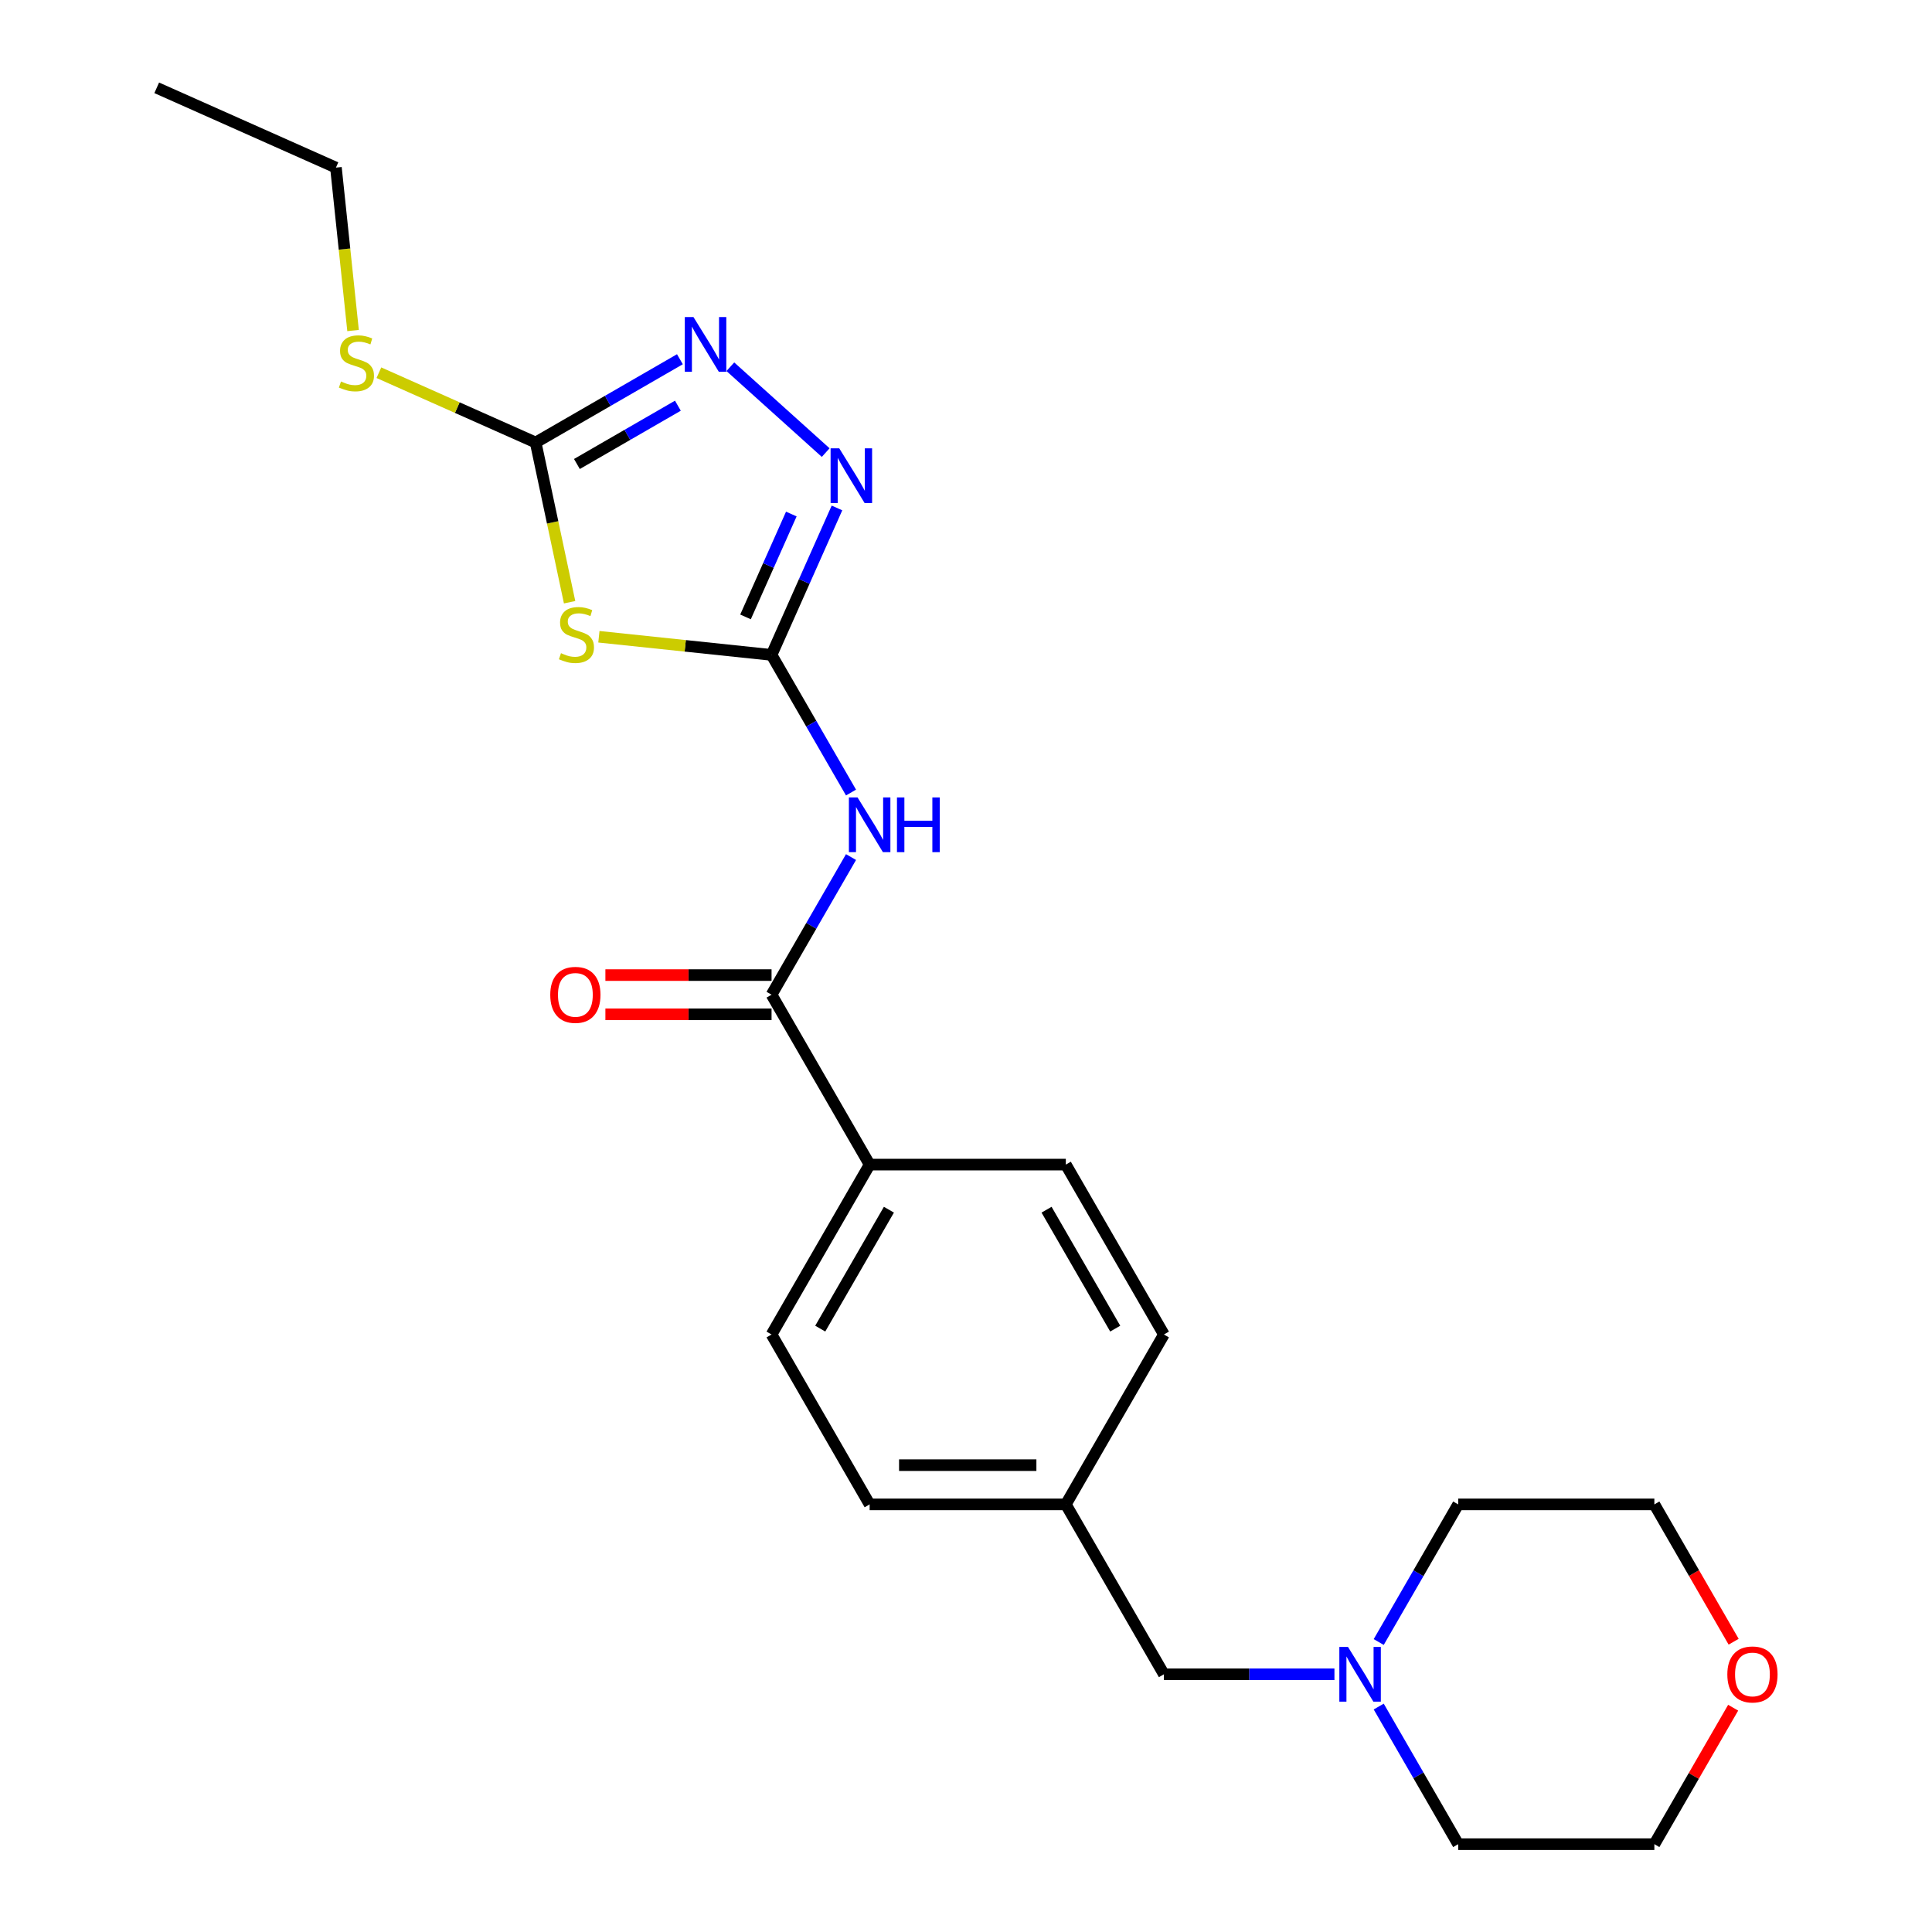 <?xml version='1.0' encoding='iso-8859-1'?>
<svg version='1.1' baseProfile='full'
              xmlns='http://www.w3.org/2000/svg'
                      xmlns:rdkit='http://www.rdkit.org/xml'
                      xmlns:xlink='http://www.w3.org/1999/xlink'
                  xml:space='preserve'
width='1000px' height='1000px' viewBox='0 0 1000 1000'>
<!-- END OF HEADER -->
<rect style='opacity:1.0;fill:#FFFFFF;stroke:none' width='1000' height='1000' x='0' y='0'> </rect>
<path class='bond-0' d='M 399.355,338.979 L 354.671,334.283' style='fill:none;fill-rule:evenodd;stroke:#000000;stroke-width:6px;stroke-linecap:butt;stroke-linejoin:miter;stroke-opacity:1' />
<path class='bond-0' d='M 354.671,334.283 L 309.988,329.586' style='fill:none;fill-rule:evenodd;stroke:#CCCC00;stroke-width:6px;stroke-linecap:butt;stroke-linejoin:miter;stroke-opacity:1' />
<path class='bond-1' d='M 399.355,338.979 L 419.92,374.599' style='fill:none;fill-rule:evenodd;stroke:#000000;stroke-width:6px;stroke-linecap:butt;stroke-linejoin:miter;stroke-opacity:1' />
<path class='bond-1' d='M 419.92,374.599 L 440.485,410.219' style='fill:none;fill-rule:evenodd;stroke:#0000FF;stroke-width:6px;stroke-linecap:butt;stroke-linejoin:miter;stroke-opacity:1' />
<path class='bond-2' d='M 399.355,338.979 L 416.288,300.947' style='fill:none;fill-rule:evenodd;stroke:#000000;stroke-width:6px;stroke-linecap:butt;stroke-linejoin:miter;stroke-opacity:1' />
<path class='bond-2' d='M 416.288,300.947 L 433.221,262.915' style='fill:none;fill-rule:evenodd;stroke:#0000FF;stroke-width:6px;stroke-linecap:butt;stroke-linejoin:miter;stroke-opacity:1' />
<path class='bond-2' d='M 385.882,319.309 L 397.735,292.687' style='fill:none;fill-rule:evenodd;stroke:#000000;stroke-width:6px;stroke-linecap:butt;stroke-linejoin:miter;stroke-opacity:1' />
<path class='bond-2' d='M 397.735,292.687 L 409.588,266.064' style='fill:none;fill-rule:evenodd;stroke:#0000FF;stroke-width:6px;stroke-linecap:butt;stroke-linejoin:miter;stroke-opacity:1' />
<path class='bond-3' d='M 294.828,311.707 L 286.043,270.374' style='fill:none;fill-rule:evenodd;stroke:#CCCC00;stroke-width:6px;stroke-linecap:butt;stroke-linejoin:miter;stroke-opacity:1' />
<path class='bond-3' d='M 286.043,270.374 L 277.257,229.042' style='fill:none;fill-rule:evenodd;stroke:#000000;stroke-width:6px;stroke-linecap:butt;stroke-linejoin:miter;stroke-opacity:1' />
<path class='bond-5' d='M 440.485,443.616 L 419.92,479.236' style='fill:none;fill-rule:evenodd;stroke:#0000FF;stroke-width:6px;stroke-linecap:butt;stroke-linejoin:miter;stroke-opacity:1' />
<path class='bond-5' d='M 419.92,479.236 L 399.355,514.855' style='fill:none;fill-rule:evenodd;stroke:#000000;stroke-width:6px;stroke-linecap:butt;stroke-linejoin:miter;stroke-opacity:1' />
<path class='bond-4' d='M 427.377,234.26 L 378.027,189.825' style='fill:none;fill-rule:evenodd;stroke:#0000FF;stroke-width:6px;stroke-linecap:butt;stroke-linejoin:miter;stroke-opacity:1' />
<path class='bond-9' d='M 277.257,229.042 L 236.685,210.978' style='fill:none;fill-rule:evenodd;stroke:#000000;stroke-width:6px;stroke-linecap:butt;stroke-linejoin:miter;stroke-opacity:1' />
<path class='bond-9' d='M 236.685,210.978 L 196.112,192.914' style='fill:none;fill-rule:evenodd;stroke:#CCCC00;stroke-width:6px;stroke-linecap:butt;stroke-linejoin:miter;stroke-opacity:1' />
<path class='bond-23' d='M 277.257,229.042 L 314.587,207.49' style='fill:none;fill-rule:evenodd;stroke:#000000;stroke-width:6px;stroke-linecap:butt;stroke-linejoin:miter;stroke-opacity:1' />
<path class='bond-23' d='M 314.587,207.49 L 351.917,185.937' style='fill:none;fill-rule:evenodd;stroke:#0000FF;stroke-width:6px;stroke-linecap:butt;stroke-linejoin:miter;stroke-opacity:1' />
<path class='bond-23' d='M 298.61,240.164 L 324.741,225.077' style='fill:none;fill-rule:evenodd;stroke:#000000;stroke-width:6px;stroke-linecap:butt;stroke-linejoin:miter;stroke-opacity:1' />
<path class='bond-23' d='M 324.741,225.077 L 350.872,209.991' style='fill:none;fill-rule:evenodd;stroke:#0000FF;stroke-width:6px;stroke-linecap:butt;stroke-linejoin:miter;stroke-opacity:1' />
<path class='bond-7' d='M 399.355,514.855 L 450.126,602.793' style='fill:none;fill-rule:evenodd;stroke:#000000;stroke-width:6px;stroke-linecap:butt;stroke-linejoin:miter;stroke-opacity:1' />
<path class='bond-8' d='M 399.355,504.701 L 356.353,504.701' style='fill:none;fill-rule:evenodd;stroke:#000000;stroke-width:6px;stroke-linecap:butt;stroke-linejoin:miter;stroke-opacity:1' />
<path class='bond-8' d='M 356.353,504.701 L 313.351,504.701' style='fill:none;fill-rule:evenodd;stroke:#FF0000;stroke-width:6px;stroke-linecap:butt;stroke-linejoin:miter;stroke-opacity:1' />
<path class='bond-8' d='M 399.355,525.01 L 356.353,525.01' style='fill:none;fill-rule:evenodd;stroke:#000000;stroke-width:6px;stroke-linecap:butt;stroke-linejoin:miter;stroke-opacity:1' />
<path class='bond-8' d='M 356.353,525.01 L 313.351,525.01' style='fill:none;fill-rule:evenodd;stroke:#FF0000;stroke-width:6px;stroke-linecap:butt;stroke-linejoin:miter;stroke-opacity:1' />
<path class='bond-6' d='M 690.703,866.607 L 646.571,866.607' style='fill:none;fill-rule:evenodd;stroke:#0000FF;stroke-width:6px;stroke-linecap:butt;stroke-linejoin:miter;stroke-opacity:1' />
<path class='bond-6' d='M 646.571,866.607 L 602.439,866.607' style='fill:none;fill-rule:evenodd;stroke:#000000;stroke-width:6px;stroke-linecap:butt;stroke-linejoin:miter;stroke-opacity:1' />
<path class='bond-17' d='M 713.622,849.909 L 734.187,814.289' style='fill:none;fill-rule:evenodd;stroke:#0000FF;stroke-width:6px;stroke-linecap:butt;stroke-linejoin:miter;stroke-opacity:1' />
<path class='bond-17' d='M 734.187,814.289 L 754.752,778.669' style='fill:none;fill-rule:evenodd;stroke:#000000;stroke-width:6px;stroke-linecap:butt;stroke-linejoin:miter;stroke-opacity:1' />
<path class='bond-18' d='M 713.622,883.306 L 734.187,918.926' style='fill:none;fill-rule:evenodd;stroke:#0000FF;stroke-width:6px;stroke-linecap:butt;stroke-linejoin:miter;stroke-opacity:1' />
<path class='bond-18' d='M 734.187,918.926 L 754.752,954.545' style='fill:none;fill-rule:evenodd;stroke:#000000;stroke-width:6px;stroke-linecap:butt;stroke-linejoin:miter;stroke-opacity:1' />
<path class='bond-12' d='M 450.126,602.793 L 399.355,690.731' style='fill:none;fill-rule:evenodd;stroke:#000000;stroke-width:6px;stroke-linecap:butt;stroke-linejoin:miter;stroke-opacity:1' />
<path class='bond-12' d='M 460.098,626.138 L 424.558,687.695' style='fill:none;fill-rule:evenodd;stroke:#000000;stroke-width:6px;stroke-linecap:butt;stroke-linejoin:miter;stroke-opacity:1' />
<path class='bond-13' d='M 450.126,602.793 L 551.668,602.793' style='fill:none;fill-rule:evenodd;stroke:#000000;stroke-width:6px;stroke-linecap:butt;stroke-linejoin:miter;stroke-opacity:1' />
<path class='bond-21' d='M 182.743,171.083 L 178.311,128.919' style='fill:none;fill-rule:evenodd;stroke:#CCCC00;stroke-width:6px;stroke-linecap:butt;stroke-linejoin:miter;stroke-opacity:1' />
<path class='bond-21' d='M 178.311,128.919 L 173.88,86.755' style='fill:none;fill-rule:evenodd;stroke:#000000;stroke-width:6px;stroke-linecap:butt;stroke-linejoin:miter;stroke-opacity:1' />
<path class='bond-10' d='M 897.078,883.906 L 876.686,919.226' style='fill:none;fill-rule:evenodd;stroke:#FF0000;stroke-width:6px;stroke-linecap:butt;stroke-linejoin:miter;stroke-opacity:1' />
<path class='bond-10' d='M 876.686,919.226 L 856.294,954.545' style='fill:none;fill-rule:evenodd;stroke:#000000;stroke-width:6px;stroke-linecap:butt;stroke-linejoin:miter;stroke-opacity:1' />
<path class='bond-25' d='M 897.332,849.749 L 876.813,814.209' style='fill:none;fill-rule:evenodd;stroke:#FF0000;stroke-width:6px;stroke-linecap:butt;stroke-linejoin:miter;stroke-opacity:1' />
<path class='bond-25' d='M 876.813,814.209 L 856.294,778.669' style='fill:none;fill-rule:evenodd;stroke:#000000;stroke-width:6px;stroke-linecap:butt;stroke-linejoin:miter;stroke-opacity:1' />
<path class='bond-11' d='M 602.439,866.607 L 551.668,778.669' style='fill:none;fill-rule:evenodd;stroke:#000000;stroke-width:6px;stroke-linecap:butt;stroke-linejoin:miter;stroke-opacity:1' />
<path class='bond-15' d='M 399.355,690.731 L 450.126,778.669' style='fill:none;fill-rule:evenodd;stroke:#000000;stroke-width:6px;stroke-linecap:butt;stroke-linejoin:miter;stroke-opacity:1' />
<path class='bond-16' d='M 551.668,602.793 L 602.439,690.731' style='fill:none;fill-rule:evenodd;stroke:#000000;stroke-width:6px;stroke-linecap:butt;stroke-linejoin:miter;stroke-opacity:1' />
<path class='bond-16' d='M 541.696,626.138 L 577.236,687.695' style='fill:none;fill-rule:evenodd;stroke:#000000;stroke-width:6px;stroke-linecap:butt;stroke-linejoin:miter;stroke-opacity:1' />
<path class='bond-14' d='M 551.668,778.669 L 602.439,690.731' style='fill:none;fill-rule:evenodd;stroke:#000000;stroke-width:6px;stroke-linecap:butt;stroke-linejoin:miter;stroke-opacity:1' />
<path class='bond-24' d='M 551.668,778.669 L 450.126,778.669' style='fill:none;fill-rule:evenodd;stroke:#000000;stroke-width:6px;stroke-linecap:butt;stroke-linejoin:miter;stroke-opacity:1' />
<path class='bond-24' d='M 536.437,758.361 L 465.357,758.361' style='fill:none;fill-rule:evenodd;stroke:#000000;stroke-width:6px;stroke-linecap:butt;stroke-linejoin:miter;stroke-opacity:1' />
<path class='bond-20' d='M 754.752,778.669 L 856.294,778.669' style='fill:none;fill-rule:evenodd;stroke:#000000;stroke-width:6px;stroke-linecap:butt;stroke-linejoin:miter;stroke-opacity:1' />
<path class='bond-19' d='M 754.752,954.545 L 856.294,954.545' style='fill:none;fill-rule:evenodd;stroke:#000000;stroke-width:6px;stroke-linecap:butt;stroke-linejoin:miter;stroke-opacity:1' />
<path class='bond-22' d='M 173.88,86.755 L 81.117,45.455' style='fill:none;fill-rule:evenodd;stroke:#000000;stroke-width:6px;stroke-linecap:butt;stroke-linejoin:miter;stroke-opacity:1' />
<path  class='atom-1' d='M 290.369 338.085
Q 290.689 338.205, 292.009 338.765
Q 293.329 339.325, 294.769 339.685
Q 296.249 340.005, 297.689 340.005
Q 300.369 340.005, 301.929 338.725
Q 303.489 337.405, 303.489 335.125
Q 303.489 333.565, 302.689 332.605
Q 301.929 331.645, 300.729 331.125
Q 299.529 330.605, 297.529 330.005
Q 295.009 329.245, 293.489 328.525
Q 292.009 327.805, 290.929 326.285
Q 289.889 324.765, 289.889 322.205
Q 289.889 318.645, 292.289 316.445
Q 294.729 314.245, 299.529 314.245
Q 302.809 314.245, 306.529 315.805
L 305.609 318.885
Q 302.209 317.485, 299.649 317.485
Q 296.889 317.485, 295.369 318.645
Q 293.849 319.765, 293.889 321.725
Q 293.889 323.245, 294.649 324.165
Q 295.449 325.085, 296.569 325.605
Q 297.729 326.125, 299.649 326.725
Q 302.209 327.525, 303.729 328.325
Q 305.249 329.125, 306.329 330.765
Q 307.449 332.365, 307.449 335.125
Q 307.449 339.045, 304.809 341.165
Q 302.209 343.245, 297.849 343.245
Q 295.329 343.245, 293.409 342.685
Q 291.529 342.165, 289.289 341.245
L 290.369 338.085
' fill='#CCCC00'/>
<path  class='atom-2' d='M 443.866 412.757
L 453.146 427.757
Q 454.066 429.237, 455.546 431.917
Q 457.026 434.597, 457.106 434.757
L 457.106 412.757
L 460.866 412.757
L 460.866 441.077
L 456.986 441.077
L 447.026 424.677
Q 445.866 422.757, 444.626 420.557
Q 443.426 418.357, 443.066 417.677
L 443.066 441.077
L 439.386 441.077
L 439.386 412.757
L 443.866 412.757
' fill='#0000FF'/>
<path  class='atom-2' d='M 464.266 412.757
L 468.106 412.757
L 468.106 424.797
L 482.586 424.797
L 482.586 412.757
L 486.426 412.757
L 486.426 441.077
L 482.586 441.077
L 482.586 427.997
L 468.106 427.997
L 468.106 441.077
L 464.266 441.077
L 464.266 412.757
' fill='#0000FF'/>
<path  class='atom-3' d='M 434.396 232.056
L 443.676 247.056
Q 444.596 248.536, 446.076 251.216
Q 447.556 253.896, 447.636 254.056
L 447.636 232.056
L 451.396 232.056
L 451.396 260.376
L 447.516 260.376
L 437.556 243.976
Q 436.396 242.056, 435.156 239.856
Q 433.956 237.656, 433.596 236.976
L 433.596 260.376
L 429.916 260.376
L 429.916 232.056
L 434.396 232.056
' fill='#0000FF'/>
<path  class='atom-5' d='M 358.935 164.111
L 368.215 179.111
Q 369.135 180.591, 370.615 183.271
Q 372.095 185.951, 372.175 186.111
L 372.175 164.111
L 375.935 164.111
L 375.935 192.431
L 372.055 192.431
L 362.095 176.031
Q 360.935 174.111, 359.695 171.911
Q 358.495 169.711, 358.135 169.031
L 358.135 192.431
L 354.455 192.431
L 354.455 164.111
L 358.935 164.111
' fill='#0000FF'/>
<path  class='atom-7' d='M 697.721 852.447
L 707.001 867.447
Q 707.921 868.927, 709.401 871.607
Q 710.881 874.287, 710.961 874.447
L 710.961 852.447
L 714.721 852.447
L 714.721 880.767
L 710.841 880.767
L 700.881 864.367
Q 699.721 862.447, 698.481 860.247
Q 697.281 858.047, 696.921 857.367
L 696.921 880.767
L 693.241 880.767
L 693.241 852.447
L 697.721 852.447
' fill='#0000FF'/>
<path  class='atom-9' d='M 284.813 514.935
Q 284.813 508.135, 288.173 504.335
Q 291.533 500.535, 297.813 500.535
Q 304.093 500.535, 307.453 504.335
Q 310.813 508.135, 310.813 514.935
Q 310.813 521.815, 307.413 525.735
Q 304.013 529.615, 297.813 529.615
Q 291.573 529.615, 288.173 525.735
Q 284.813 521.855, 284.813 514.935
M 297.813 526.415
Q 302.133 526.415, 304.453 523.535
Q 306.813 520.615, 306.813 514.935
Q 306.813 509.375, 304.453 506.575
Q 302.133 503.735, 297.813 503.735
Q 293.493 503.735, 291.133 506.535
Q 288.813 509.335, 288.813 514.935
Q 288.813 520.655, 291.133 523.535
Q 293.493 526.415, 297.813 526.415
' fill='#FF0000'/>
<path  class='atom-10' d='M 176.494 197.461
Q 176.814 197.581, 178.134 198.141
Q 179.454 198.701, 180.894 199.061
Q 182.374 199.381, 183.814 199.381
Q 186.494 199.381, 188.054 198.101
Q 189.614 196.781, 189.614 194.501
Q 189.614 192.941, 188.814 191.981
Q 188.054 191.021, 186.854 190.501
Q 185.654 189.981, 183.654 189.381
Q 181.134 188.621, 179.614 187.901
Q 178.134 187.181, 177.054 185.661
Q 176.014 184.141, 176.014 181.581
Q 176.014 178.021, 178.414 175.821
Q 180.854 173.621, 185.654 173.621
Q 188.934 173.621, 192.654 175.181
L 191.734 178.261
Q 188.334 176.861, 185.774 176.861
Q 183.014 176.861, 181.494 178.021
Q 179.974 179.141, 180.014 181.101
Q 180.014 182.621, 180.774 183.541
Q 181.574 184.461, 182.694 184.981
Q 183.854 185.501, 185.774 186.101
Q 188.334 186.901, 189.854 187.701
Q 191.374 188.501, 192.454 190.141
Q 193.574 191.741, 193.574 194.501
Q 193.574 198.421, 190.934 200.541
Q 188.334 202.621, 183.974 202.621
Q 181.454 202.621, 179.534 202.061
Q 177.654 201.541, 175.414 200.621
L 176.494 197.461
' fill='#CCCC00'/>
<path  class='atom-11' d='M 894.065 866.687
Q 894.065 859.887, 897.425 856.087
Q 900.785 852.287, 907.065 852.287
Q 913.345 852.287, 916.705 856.087
Q 920.065 859.887, 920.065 866.687
Q 920.065 873.567, 916.665 877.487
Q 913.265 881.367, 907.065 881.367
Q 900.825 881.367, 897.425 877.487
Q 894.065 873.607, 894.065 866.687
M 907.065 878.167
Q 911.385 878.167, 913.705 875.287
Q 916.065 872.367, 916.065 866.687
Q 916.065 861.127, 913.705 858.327
Q 911.385 855.487, 907.065 855.487
Q 902.745 855.487, 900.385 858.287
Q 898.065 861.087, 898.065 866.687
Q 898.065 872.407, 900.385 875.287
Q 902.745 878.167, 907.065 878.167
' fill='#FF0000'/>
</svg>
